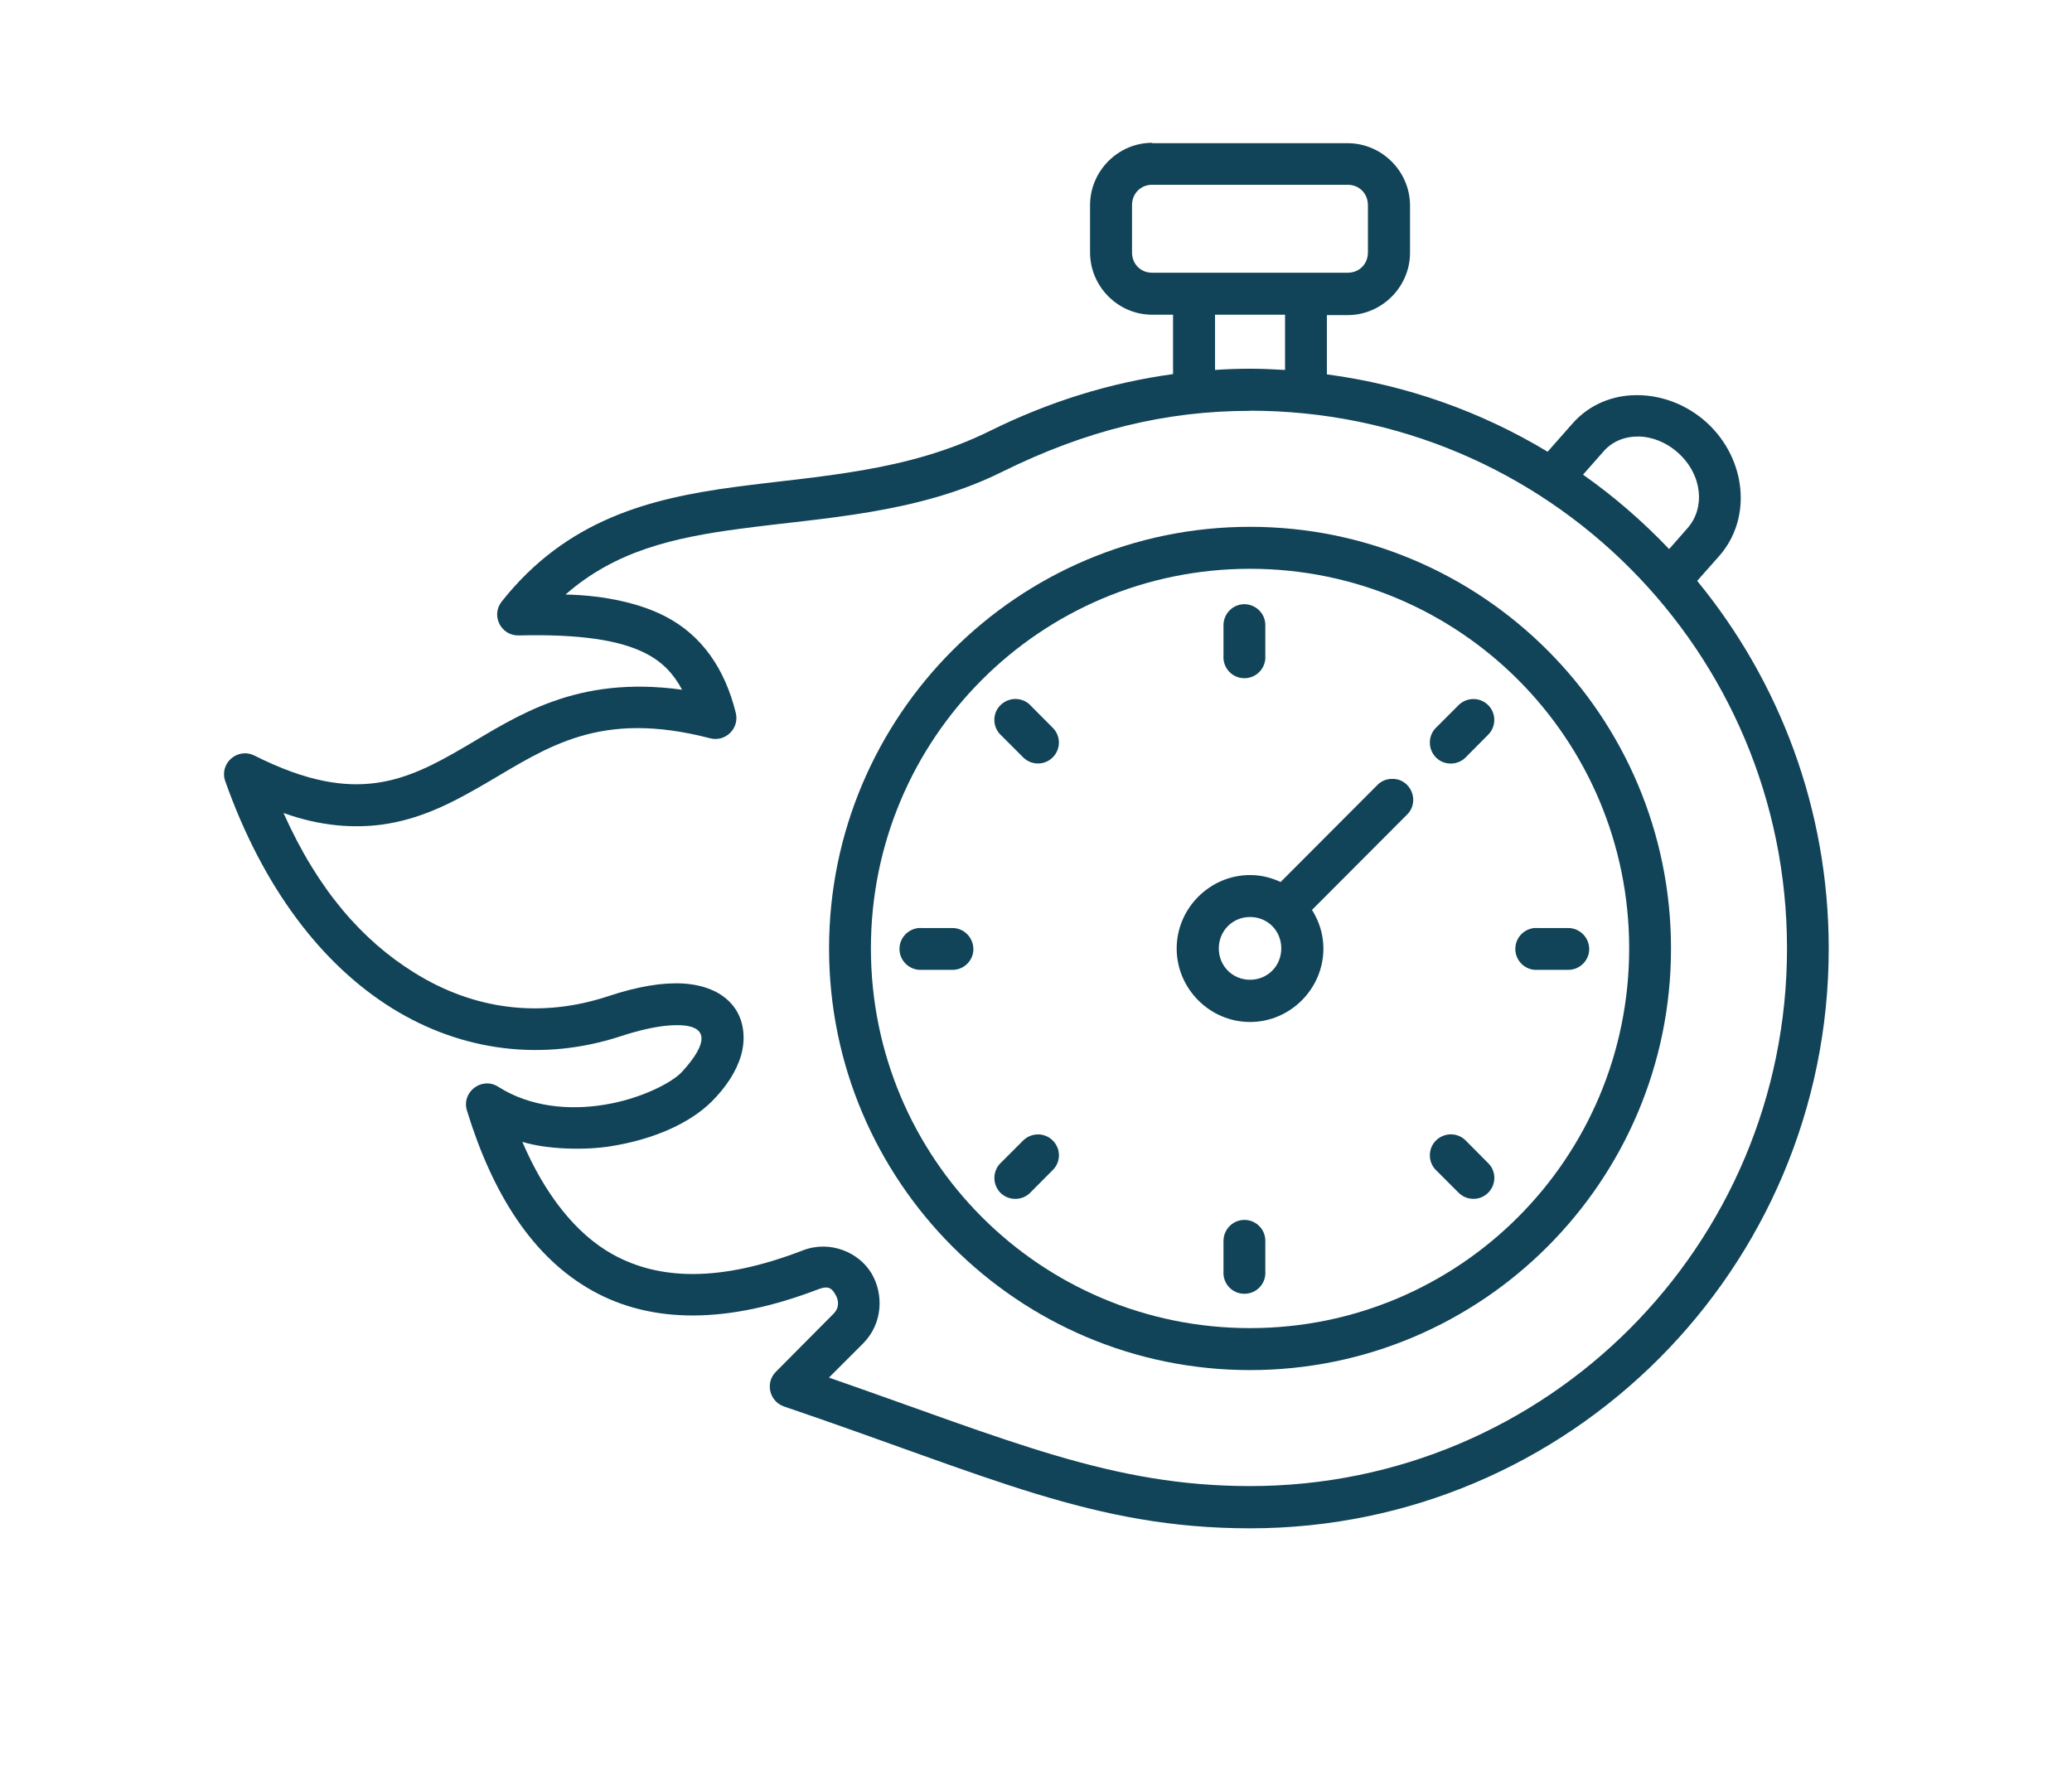 <svg width="103" height="88" viewBox="0 0 103 88" fill="none" xmlns="http://www.w3.org/2000/svg">
<path fill-rule="evenodd" clip-rule="evenodd" d="M81.447 21.7C82.113 21.713 82.827 21.98 83.433 22.527C84.647 23.633 84.76 25.267 83.893 26.253L82.973 27.3C81.673 25.933 80.24 24.687 78.693 23.6L79.727 22.427C80.153 21.947 80.773 21.693 81.44 21.707L81.447 21.7ZM62.14 20.42C76.893 20.42 88.833 32.373 88.833 47.153C88.833 61.933 76.893 73.887 62.14 73.887C55.273 73.887 50.247 71.64 41.207 68.493L42.907 66.793C43.893 65.8 43.933 64.333 43.32 63.307C42.713 62.287 41.287 61.64 39.913 62.167C35.787 63.76 32.76 63.647 30.447 62.36C28.627 61.347 27.08 59.38 25.967 56.773C27.2 57.153 29.093 57.2 30.38 56.987C32.507 56.647 34.3 55.84 35.373 54.773C36.087 54.06 36.6 53.287 36.84 52.467C37.073 51.653 37 50.713 36.447 50.013C35.887 49.307 34.993 48.967 33.967 48.9C32.94 48.84 31.713 49.04 30.227 49.533C26.913 50.627 23.587 50.227 20.593 48.36C18.02 46.76 15.813 44.273 14.093 40.42C15.953 41.093 17.613 41.18 18.973 41C21 40.727 22.633 39.827 24.173 38.933C27.233 37.14 29.82 35.28 35.3 36.707C36.067 36.907 36.773 36.207 36.573 35.433C36.033 33.253 34.893 31.587 33.073 30.647C31.88 30.027 30.133 29.6 28.113 29.56C30.587 27.387 33.48 26.727 36.813 26.287C40.873 25.74 45.573 25.56 49.787 23.473C53.993 21.387 57.96 20.427 62.14 20.427V20.42ZM60.4 15.647H63.88V18.393C63.307 18.36 62.727 18.333 62.14 18.333C61.553 18.333 60.98 18.353 60.4 18.393V15.653V15.647ZM57.273 9.187H66.993C67.567 9.187 68 9.62 68 10.2V12.547C68 13.133 67.567 13.56 66.993 13.56H57.273C56.707 13.56 56.273 13.133 56.273 12.547V10.2C56.273 9.62 56.707 9.187 57.273 9.187ZM57.273 7.1C55.58 7.1 54.187 8.507 54.187 10.2V12.547C54.187 14.247 55.58 15.647 57.273 15.647H58.313V18.6C55.187 19.027 52.16 19.967 49.22 21.42C45.087 23.473 40.727 23.653 36.52 24.213C32.32 24.78 28.187 25.813 24.947 29.9C24.387 30.593 24.9 31.62 25.793 31.593C28.78 31.52 30.82 31.82 32.113 32.493C32.927 32.913 33.48 33.493 33.907 34.293C28.613 33.56 25.673 35.633 23.113 37.127C21.627 38 20.267 38.713 18.693 38.927C17.12 39.14 15.26 38.88 12.647 37.567C11.807 37.147 10.88 37.96 11.2 38.847C13.073 44.14 15.993 47.953 19.487 50.127C22.973 52.293 27.013 52.787 30.88 51.513C31.74 51.233 32.46 51.073 33.04 51.007C35.493 50.747 35.167 51.92 33.9 53.293C33.387 53.853 31.8 54.647 30.04 54.927C28.287 55.213 26.347 55.04 24.767 54.033C23.953 53.513 22.927 54.293 23.213 55.22C24.487 59.367 26.48 62.52 29.447 64.173C32.407 65.827 36.193 65.827 40.68 64.1C41.2 63.9 41.367 64.073 41.533 64.373C41.707 64.667 41.727 65.027 41.427 65.327L38.567 68.207C38.027 68.753 38.247 69.673 38.967 69.927C49.187 73.4 54.347 75.987 62.14 75.987C78.02 75.987 90.907 63.067 90.907 47.167C90.907 40.227 88.453 33.86 84.367 28.88L85.46 27.647C87.133 25.747 86.793 22.787 84.84 21.007C83.86 20.12 82.62 19.653 81.407 19.647C80.193 19.633 79.013 20.1 78.167 21.06L76.933 22.46C73.64 20.473 69.927 19.14 65.96 18.613V15.667H66.993C68.693 15.667 70.093 14.26 70.093 12.567V10.22C70.093 8.52 68.693 7.12 66.993 7.12H57.273V7.1Z" fill="#114458"/>
<path fill-rule="evenodd" clip-rule="evenodd" d="M62.14 28.28C72.56 28.28 80.987 36.72 80.987 47.153C80.987 57.587 72.56 66.033 62.14 66.033C51.72 66.033 43.293 57.6 43.293 47.153C43.293 36.707 51.727 28.28 62.14 28.28ZM62.14 26.193C50.593 26.193 41.213 35.593 41.213 47.16C41.213 58.727 50.593 68.12 62.14 68.12C73.687 68.12 83.067 58.72 83.067 47.16C83.067 35.593 73.687 26.193 62.14 26.193Z" fill="#114458"/>
<path d="M61.84 30.04C61.267 30.053 60.813 30.527 60.82 31.1V32.607C60.78 33.207 61.253 33.72 61.86 33.72C62.467 33.72 62.94 33.207 62.9 32.607V31.1C62.913 30.513 62.427 30.033 61.84 30.04Z" fill="#114458"/>
<path d="M61.84 60.653C61.267 60.666 60.813 61.14 60.82 61.713V63.213C60.78 63.82 61.253 64.326 61.86 64.326C62.467 64.326 62.94 63.82 62.9 63.213V61.713C62.913 61.12 62.427 60.64 61.84 60.653Z" fill="#114458"/>
<path fill-rule="evenodd" clip-rule="evenodd" d="M62.14 45.593C63.02 45.593 63.693 46.28 63.693 47.154C63.693 48.027 63.013 48.713 62.14 48.713C61.267 48.713 60.587 48.027 60.587 47.154C60.587 46.28 61.273 45.593 62.14 45.593ZM69.187 38.727C68.913 38.727 68.653 38.84 68.467 39.033L63.66 43.853C63.193 43.633 62.68 43.507 62.14 43.507C60.14 43.507 58.493 45.16 58.493 47.16C58.493 49.16 60.14 50.813 62.14 50.813C64.14 50.813 65.787 49.16 65.787 47.16C65.787 46.453 65.573 45.8 65.22 45.24L69.94 40.507C70.613 39.847 70.127 38.693 69.187 38.727Z" fill="#114458"/>
<path d="M79 47.167C78.987 46.593 78.513 46.133 77.94 46.14H76.433C75.833 46.1 75.327 46.58 75.327 47.18C75.327 47.78 75.833 48.26 76.433 48.22H77.94C78.527 48.233 79.013 47.747 79 47.167Z" fill="#114458"/>
<path d="M48.387 47.167C48.373 46.593 47.9 46.133 47.333 46.14H45.827C45.227 46.1 44.713 46.58 44.713 47.18C44.713 47.78 45.227 48.26 45.827 48.22H47.333C47.92 48.233 48.4 47.747 48.387 47.167Z" fill="#114458"/>
<path d="M73.993 59.287C74.393 58.873 74.38 58.213 73.967 57.82L72.907 56.753C72.507 56.3 71.813 56.28 71.38 56.707C70.96 57.127 70.98 57.827 71.433 58.227L72.493 59.287C72.907 59.713 73.587 59.713 73.993 59.287Z" fill="#114458"/>
<path d="M52.347 37.64C52.747 37.227 52.733 36.567 52.32 36.173L51.26 35.107C50.867 34.653 50.167 34.633 49.733 35.06C49.307 35.48 49.333 36.18 49.787 36.58L50.847 37.64C51.26 38.067 51.94 38.067 52.347 37.64Z" fill="#114458"/>
<path d="M73.967 35.047C73.553 34.647 72.893 34.66 72.493 35.073L71.433 36.133C70.98 36.533 70.96 37.227 71.38 37.66C71.807 38.087 72.507 38.06 72.907 37.607L73.967 36.54C74.387 36.133 74.387 35.453 73.967 35.047Z" fill="#114458"/>
<path d="M52.32 56.693C51.907 56.293 51.253 56.307 50.847 56.72L49.787 57.78C49.333 58.18 49.313 58.88 49.733 59.306C50.16 59.727 50.86 59.706 51.26 59.253L52.32 58.187C52.747 57.78 52.747 57.1 52.32 56.693Z" fill="#114458"/>
</svg>
